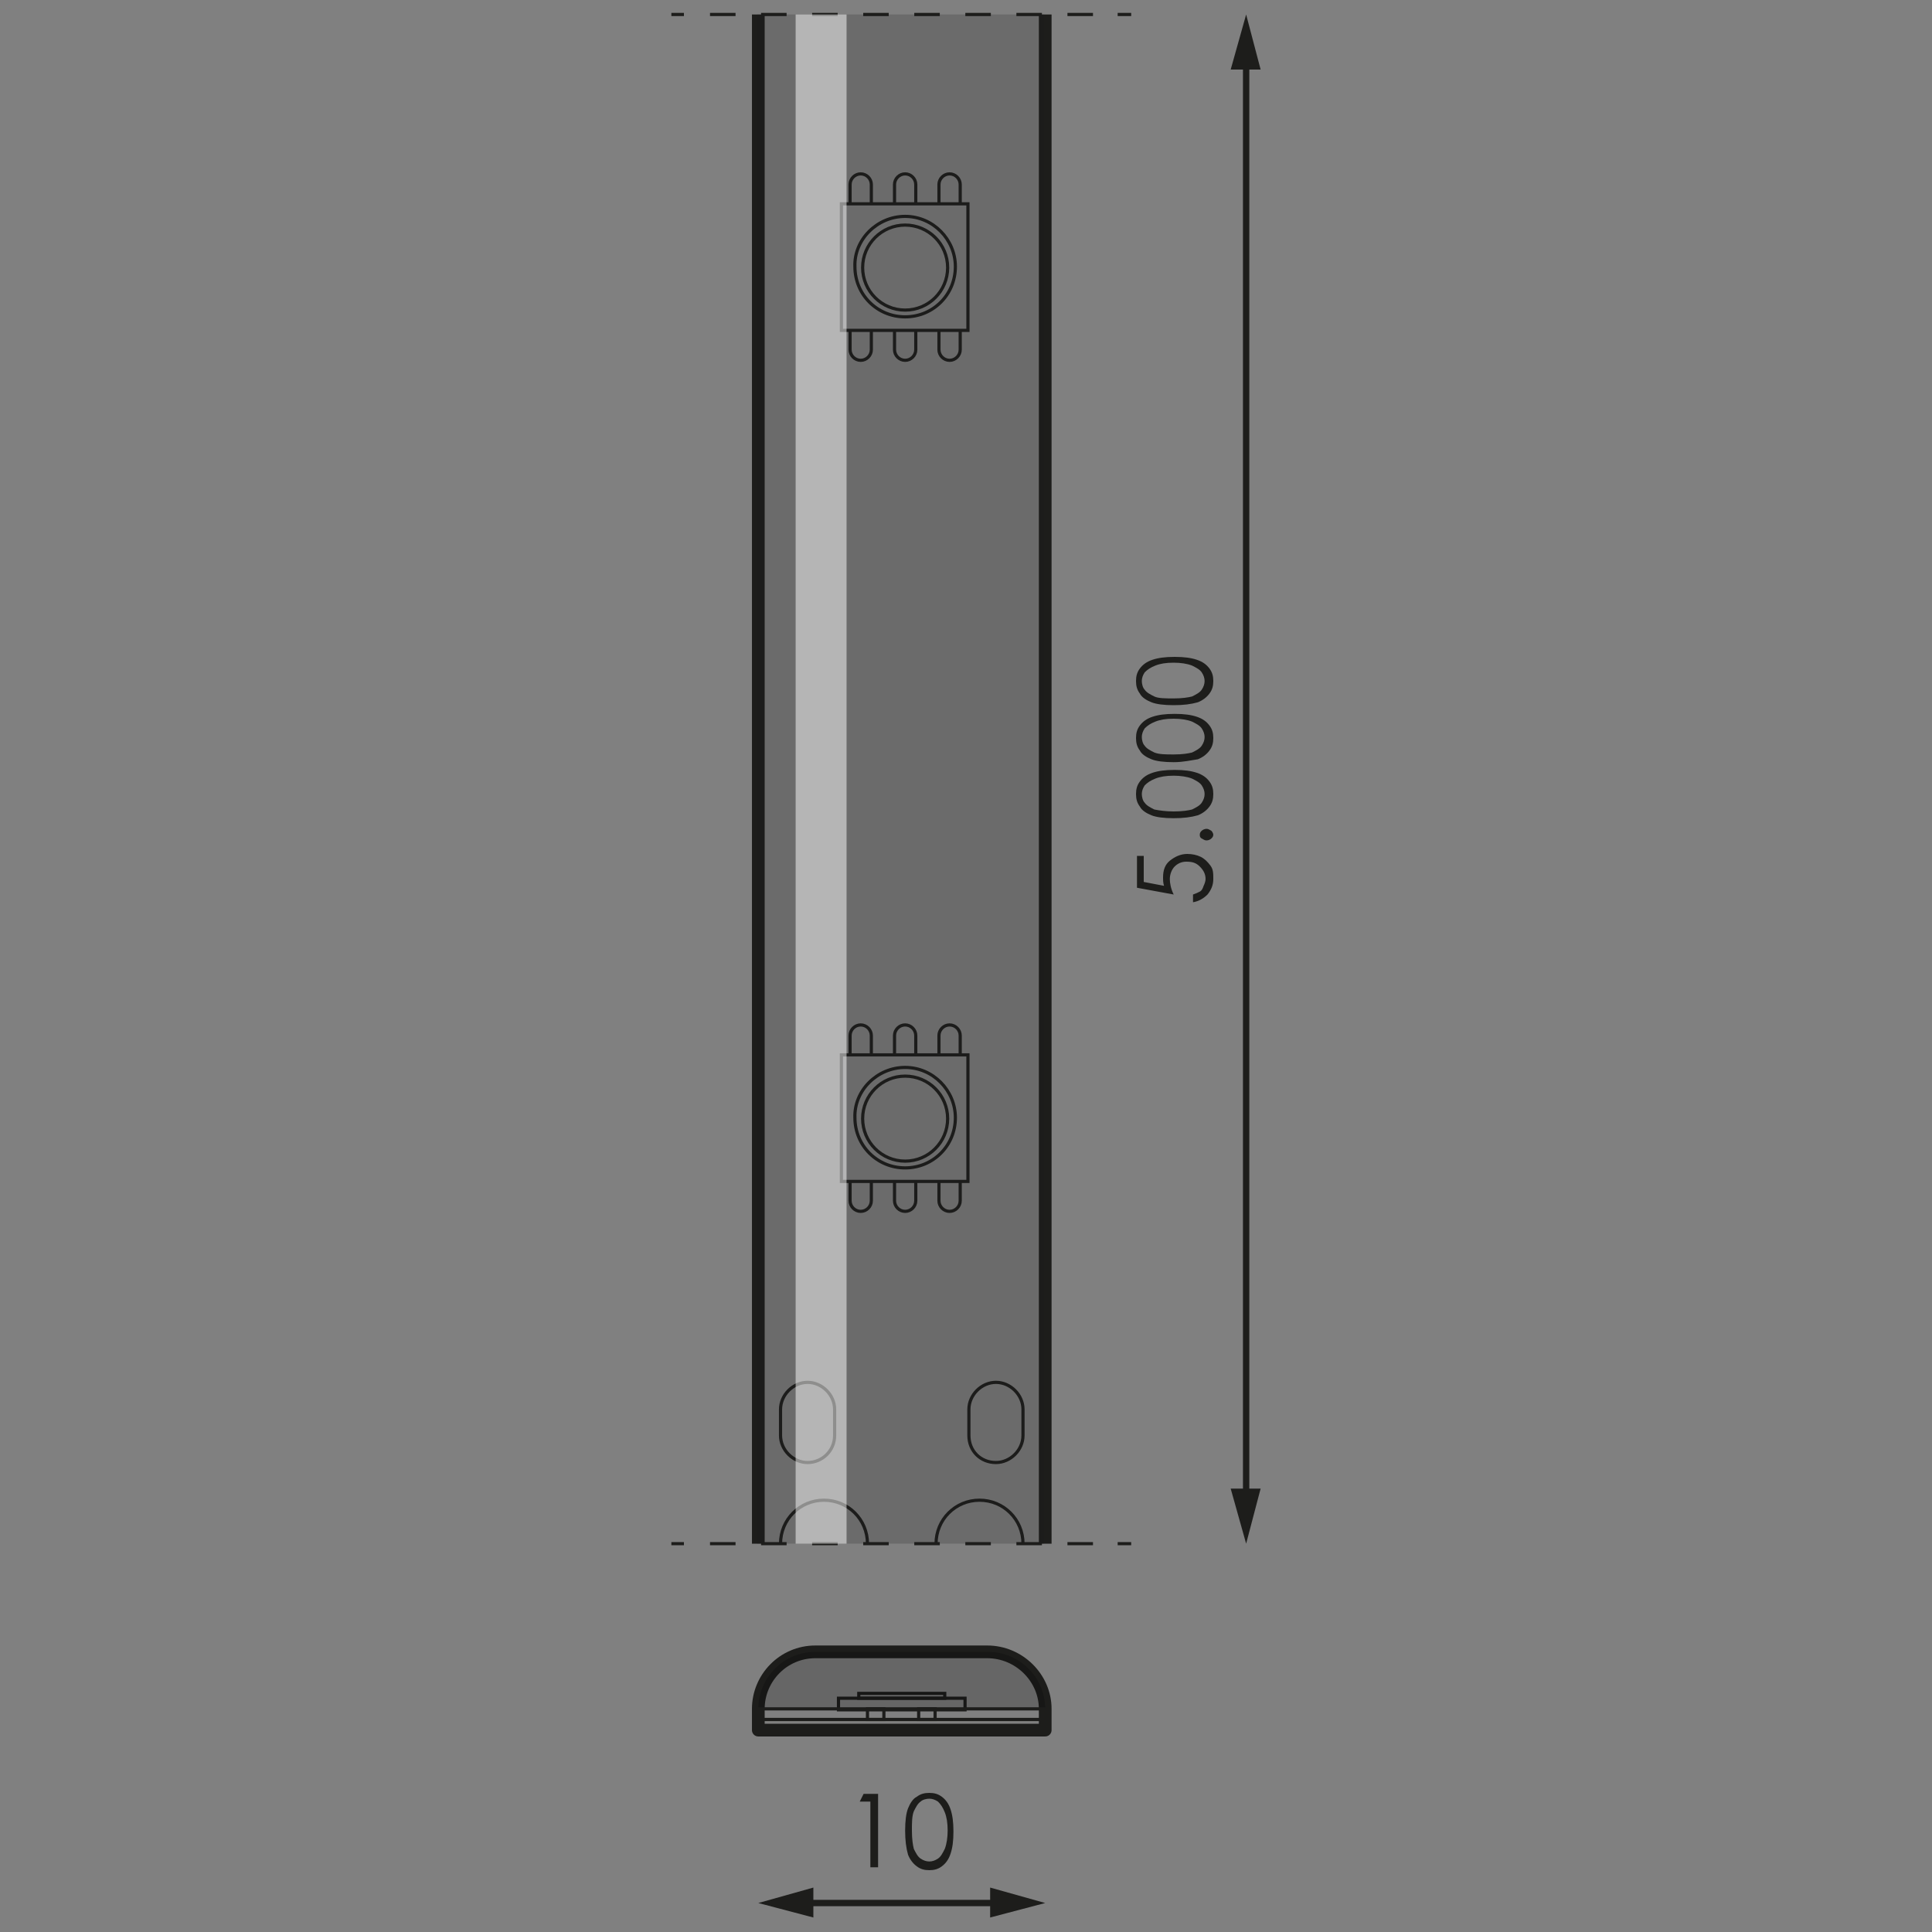<?xml version="1.0" encoding="utf-8"?>
<!-- Generator: Adobe Illustrator 23.0.2, SVG Export Plug-In . SVG Version: 6.00 Build 0)  -->
<svg version="1.1" id="Capa_1" xmlns="http://www.w3.org/2000/svg" xmlns:xlink="http://www.w3.org/1999/xlink" x="0px" y="0px"
	 viewBox="0 0 200 200" style="enable-background:new 0 0 200 200;" xml:space="preserve">
<rect x="0" y="0" width="200" height="200" fill="#808080" stroke="none"/>
<style type="text/css">
	.st0{fill:none;stroke:#1D1D1B;stroke-width:0.659;stroke-miterlimit:2;}
	.st1{fill:#1D1D1B;}
	.st2{fill:none;stroke:#1D1D1B;stroke-width:1.317;stroke-linejoin:round;}
	.st3{fill:none;stroke:#1D1D1B;stroke-width:0.329;}
	.st4{fill:none;stroke:#1D1D1B;stroke-width:0.329;stroke-linejoin:round;}
	.st5{fill:none;stroke:#1D1D1B;stroke-width:0.329;stroke-linejoin:round;stroke-dasharray:2.643,2.643;}
	.st6{opacity:0.2;fill:#1D1D1B;}
	.st7{opacity:0.5;fill:none;stroke:#FFFFFF;stroke-width:5.27;stroke-miterlimit:10;}
	.st8{fill:none;stroke:#1D1D1B;stroke-width:0.329;stroke-miterlimit:10;}
	.st9{fill:none;stroke:#1D1D1B;stroke-width:1.317;stroke-linejoin:round;stroke-miterlimit:10;}
	.st10{opacity:0.2;}
</style>
<g>
	<line class="st0" x1="129" y1="155.1" x2="129" y2="6.2"/>
	<polygon class="st1" points="130.5,154.1 129,159.8 127.4,154.1 	"/>
	<polygon class="st1" points="130.5,7.2 129,1.5 127.4,7.2 	"/>
	<g>
		<path class="st1" d="M117.7,88.6h0.7v2.7l2.1,0.4c-0.1-0.3-0.1-0.6-0.1-0.9c0-0.7,0.2-1.3,0.7-1.7c0.5-0.4,1.1-0.7,1.8-0.7
			c0.5,0,1,0.1,1.4,0.3c0.4,0.2,0.7,0.5,1,0.9s0.3,0.8,0.3,1.4c0,0.6-0.2,1.1-0.6,1.6c-0.4,0.4-0.9,0.7-1.5,0.8v-0.8
			c0.3-0.1,0.5-0.2,0.7-0.3c0.2-0.1,0.3-0.3,0.4-0.6c0.1-0.2,0.2-0.5,0.2-0.7c0-0.5-0.2-0.9-0.6-1.3c-0.4-0.4-0.8-0.5-1.4-0.5
			c-0.5,0-0.9,0.2-1.2,0.5c-0.3,0.3-0.5,0.8-0.5,1.3c0,0.4,0.1,1,0.4,1.6l-3.8-0.7V88.6z"/>
		<path class="st1" d="M124.2,86.4c0-0.2,0.1-0.3,0.2-0.4c0.1-0.1,0.3-0.2,0.5-0.2c0.2,0,0.3,0.1,0.5,0.2c0.1,0.1,0.2,0.3,0.2,0.4
			c0,0.2-0.1,0.3-0.2,0.4c-0.1,0.1-0.3,0.2-0.5,0.2c-0.2,0-0.3-0.1-0.5-0.2C124.2,86.7,124.2,86.5,124.2,86.4z"/>
		<path class="st1" d="M121.5,84.7c-1,0-1.8-0.1-2.3-0.3c-0.5-0.2-1-0.5-1.2-0.9c-0.3-0.4-0.4-0.8-0.4-1.3c0-0.5,0.1-0.9,0.4-1.3
			c0.3-0.4,0.7-0.7,1.3-0.9c0.6-0.2,1.3-0.3,2.3-0.3c1,0,1.7,0.1,2.3,0.3c0.6,0.2,1,0.5,1.3,0.9c0.3,0.4,0.4,0.8,0.4,1.3
			c0,0.5-0.1,0.9-0.4,1.3c-0.3,0.4-0.7,0.7-1.2,0.9C123.3,84.6,122.5,84.7,121.5,84.7z M121.5,84c0.9,0,1.5-0.1,1.9-0.2
			c0.4-0.2,0.8-0.4,1-0.7c0.2-0.3,0.3-0.6,0.3-0.9c0-0.3-0.1-0.6-0.3-0.9s-0.6-0.5-1-0.7c-0.5-0.2-1.2-0.3-1.9-0.3
			c-0.8,0-1.4,0.1-1.9,0.3c-0.5,0.2-0.8,0.4-1.1,0.7c-0.2,0.3-0.3,0.6-0.3,0.9c0,0.3,0.1,0.7,0.3,0.9c0.2,0.3,0.6,0.5,1,0.7
			C120,83.9,120.7,84,121.5,84z"/>
		<path class="st1" d="M121.5,78.9c-1,0-1.8-0.1-2.3-0.3s-1-0.5-1.2-0.9c-0.3-0.4-0.4-0.8-0.4-1.3c0-0.5,0.1-0.9,0.4-1.3
			c0.3-0.4,0.7-0.7,1.3-0.9s1.3-0.3,2.3-0.3c1,0,1.7,0.1,2.3,0.3c0.6,0.2,1,0.5,1.3,0.9c0.3,0.4,0.4,0.8,0.4,1.3
			c0,0.5-0.1,0.9-0.4,1.3c-0.3,0.4-0.7,0.7-1.2,0.9C123.3,78.7,122.5,78.9,121.5,78.9z M121.5,78.1c0.9,0,1.5-0.1,1.9-0.2
			c0.4-0.2,0.8-0.4,1-0.7c0.2-0.3,0.3-0.6,0.3-0.9c0-0.3-0.1-0.6-0.3-0.9c-0.2-0.3-0.6-0.5-1-0.7c-0.5-0.2-1.2-0.3-1.9-0.3
			c-0.8,0-1.4,0.1-1.9,0.3c-0.5,0.2-0.8,0.4-1.1,0.7c-0.2,0.3-0.3,0.6-0.3,0.9c0,0.3,0.1,0.7,0.3,0.9c0.2,0.3,0.6,0.5,1,0.7
			C120,78.1,120.7,78.1,121.5,78.1z"/>
		<path class="st1" d="M121.5,73c-1,0-1.8-0.1-2.3-0.3s-1-0.5-1.2-0.9c-0.3-0.4-0.4-0.8-0.4-1.3c0-0.5,0.1-0.9,0.4-1.3
			c0.3-0.4,0.7-0.7,1.3-0.9c0.6-0.2,1.3-0.3,2.3-0.3c1,0,1.7,0.1,2.3,0.3c0.6,0.2,1,0.5,1.3,0.9c0.3,0.4,0.4,0.8,0.4,1.3
			c0,0.5-0.1,0.9-0.4,1.3c-0.3,0.4-0.7,0.7-1.2,0.9C123.3,72.9,122.5,73,121.5,73z M121.5,72.3c0.9,0,1.5-0.1,1.9-0.2
			c0.4-0.2,0.8-0.4,1-0.7c0.2-0.3,0.3-0.6,0.3-0.9c0-0.3-0.1-0.6-0.3-0.9s-0.6-0.5-1-0.7c-0.5-0.2-1.2-0.3-1.9-0.3
			c-0.8,0-1.4,0.1-1.9,0.3c-0.5,0.2-0.8,0.4-1.1,0.7c-0.2,0.3-0.3,0.6-0.3,0.9c0,0.3,0.1,0.7,0.3,0.9c0.2,0.3,0.6,0.5,1,0.7
			S120.7,72.3,121.5,72.3z"/>
	</g>
	<line class="st2" x1="78.5" y1="159.8" x2="78.5" y2="1.5"/>
	<line class="st2" x1="108.2" y1="1.5" x2="108.2" y2="159.8"/>
	<rect x="87.1" y="21.1" class="st3" width="13.1" height="13.1"/>
	<circle class="st3" cx="93.7" cy="27.7" r="4.4"/>
	<path class="st3" d="M93.7,22.4c2.9,0,5.2,2.4,5.2,5.2c0,2.9-2.3,5.2-5.2,5.2c-2.9,0-5.2-2.3-5.2-5.2
		C88.4,24.8,90.8,22.4,93.7,22.4z"/>
	<path class="st3" d="M97.2,21.1v-2c0-0.6,0.5-1.1,1.1-1.1c0.6,0,1.1,0.5,1.1,1.1v2"/>
	<path class="st3" d="M92.6,21.1v-2c0-0.6,0.5-1.1,1.1-1.1c0.6,0,1.1,0.5,1.1,1.1v2"/>
	<path class="st3" d="M88,21.1v-2c0-0.6,0.5-1.1,1.1-1.1c0.6,0,1.1,0.5,1.1,1.1v2"/>
	<path class="st3" d="M97.2,34.2v2c0,0.6,0.5,1.1,1.1,1.1c0.6,0,1.1-0.5,1.1-1.1v-2"/>
	<path class="st3" d="M92.6,34.2v2c0,0.6,0.5,1.1,1.1,1.1c0.6,0,1.1-0.5,1.1-1.1v-2"/>
	<path class="st3" d="M88,34.2v2c0,0.6,0.5,1.1,1.1,1.1c0.6,0,1.1-0.5,1.1-1.1v-2"/>
	<rect x="87.1" y="109.2" class="st3" width="13.1" height="13.1"/>
	<circle class="st3" cx="93.7" cy="115.8" r="4.4"/>
	<path class="st3" d="M93.7,110.5c2.9,0,5.2,2.4,5.2,5.2c0,2.9-2.3,5.2-5.2,5.2c-2.9,0-5.2-2.3-5.2-5.2
		C88.4,112.9,90.8,110.5,93.7,110.5z"/>
	<path class="st3" d="M97.2,109.2v-2c0-0.6,0.5-1.1,1.1-1.1c0.6,0,1.1,0.5,1.1,1.1v2"/>
	<path class="st3" d="M92.6,109.2v-2c0-0.6,0.5-1.1,1.1-1.1c0.6,0,1.1,0.5,1.1,1.1v2"/>
	<path class="st3" d="M88,109.2v-2c0-0.6,0.5-1.1,1.1-1.1c0.6,0,1.1,0.5,1.1,1.1v2"/>
	<path class="st3" d="M97.2,122.3v2c0,0.6,0.5,1.1,1.1,1.1c0.6,0,1.1-0.5,1.1-1.1v-2"/>
	<path class="st3" d="M92.6,122.3v2c0,0.6,0.5,1.1,1.1,1.1c0.6,0,1.1-0.5,1.1-1.1v-2"/>
	<path class="st3" d="M88,122.3v2c0,0.6,0.5,1.1,1.1,1.1c0.6,0,1.1-0.5,1.1-1.1v-2"/>
	<path class="st4" d="M83.6,151.4L83.6,151.4c-1.5,0-2.8-1.3-2.8-2.8v-2.7c0-1.5,1.3-2.8,2.8-2.8h0c1.5,0,2.8,1.3,2.8,2.8v2.7
		C86.4,150.2,85.1,151.4,83.6,151.4z"/>
	<path class="st4" d="M80.8,159.8c0-2.5,2-4.5,4.5-4.5c2.5,0,4.5,2,4.5,4.5"/>
	<path class="st4" d="M103.1,151.4L103.1,151.4c1.5,0,2.8-1.3,2.8-2.8v-2.7c0-1.5-1.3-2.8-2.8-2.8h0c-1.5,0-2.8,1.3-2.8,2.8v2.7
		C100.3,150.2,101.5,151.4,103.1,151.4z"/>
	<path class="st4" d="M105.9,159.8c0-2.5-2-4.5-4.5-4.5c-2.5,0-4.5,2-4.5,4.5"/>
	<g>
		<g>
			<line class="st4" x1="69.5" y1="159.8" x2="70.8" y2="159.8"/>
			<line class="st5" x1="73.5" y1="159.8" x2="114.4" y2="159.8"/>
			<line class="st4" x1="115.7" y1="159.8" x2="117.1" y2="159.8"/>
		</g>
	</g>
	<g>
		<g>
			<line class="st4" x1="69.5" y1="1.5" x2="70.8" y2="1.5"/>
			<line class="st5" x1="73.5" y1="1.5" x2="114.4" y2="1.5"/>
			<line class="st4" x1="115.7" y1="1.5" x2="117.1" y2="1.5"/>
		</g>
	</g>
	<g>
		<rect x="78.4" y="1.5" class="st6" width="29.7" height="158.3"/>
		<line class="st7" x1="85" y1="1.5" x2="85" y2="159.8"/>
	</g>
	<g>
		<line class="st0" x1="83.1" y1="197" x2="103.5" y2="197"/>
		<polygon class="st1" points="84.2,198.5 78.5,197 84.2,195.4 		"/>
		<polygon class="st1" points="102.5,198.5 108.2,197 102.5,195.4 		"/>
	</g>
	<g>
		<path class="st1" d="M89.4,185.7h1.5v7.6h-0.8v-6.8H89L89.4,185.7z"/>
		<path class="st1" d="M93.7,189.5c0-1,0.1-1.8,0.3-2.3c0.2-0.5,0.5-1,0.9-1.2c0.4-0.3,0.8-0.4,1.3-0.4c0.5,0,0.9,0.1,1.3,0.4
			c0.4,0.3,0.7,0.7,0.9,1.3c0.2,0.6,0.3,1.3,0.3,2.3c0,1-0.1,1.7-0.3,2.3c-0.2,0.6-0.5,1-0.9,1.3c-0.4,0.3-0.8,0.4-1.3,0.4
			c-0.5,0-0.9-0.1-1.3-0.4c-0.4-0.3-0.7-0.7-0.9-1.2C93.8,191.3,93.7,190.5,93.7,189.5z M94.4,189.5c0,0.9,0.1,1.5,0.2,1.9
			c0.2,0.4,0.4,0.8,0.7,1c0.3,0.2,0.6,0.3,0.9,0.3c0.3,0,0.6-0.1,0.9-0.3c0.3-0.2,0.5-0.6,0.7-1c0.2-0.5,0.3-1.2,0.3-1.9
			c0-0.8-0.1-1.4-0.3-1.9c-0.2-0.5-0.4-0.8-0.7-1.1c-0.3-0.2-0.6-0.3-0.9-0.3c-0.3,0-0.7,0.1-0.9,0.3c-0.3,0.2-0.5,0.6-0.7,1
			C94.4,188,94.4,188.7,94.4,189.5z"/>
	</g>
	<g>
		<rect x="86.8" y="175.8" class="st8" width="13.1" height="1.2"/>
		<rect x="88.9" y="175.3" class="st8" width="8.9" height="0.5"/>
		<g>
			<rect x="89.8" y="176.9" class="st8" width="1.7" height="1.1"/>
			<rect x="95.1" y="176.9" class="st8" width="1.7" height="1.1"/>
			<rect x="78.5" y="178" class="st8" width="29.7" height="1.1"/>
		</g>
		<g>
			<path class="st9" d="M102.2,171H84.4c-3.3,0-5.9,2.7-5.9,5.9v2.2l0,0h29.7v-2.2C108.2,173.7,105.5,171,102.2,171z"/>
			<path class="st10" d="M108.2,176.9c0-3.3-2.7-5.9-5.9-5.9H84.4c-3.3,0-5.9,2.7-5.9,5.9H108.2z"/>
			<rect x="78.5" y="176.9" class="st8" width="29.7" height="1.1"/>
		</g>
	</g>
</g>
</svg>

